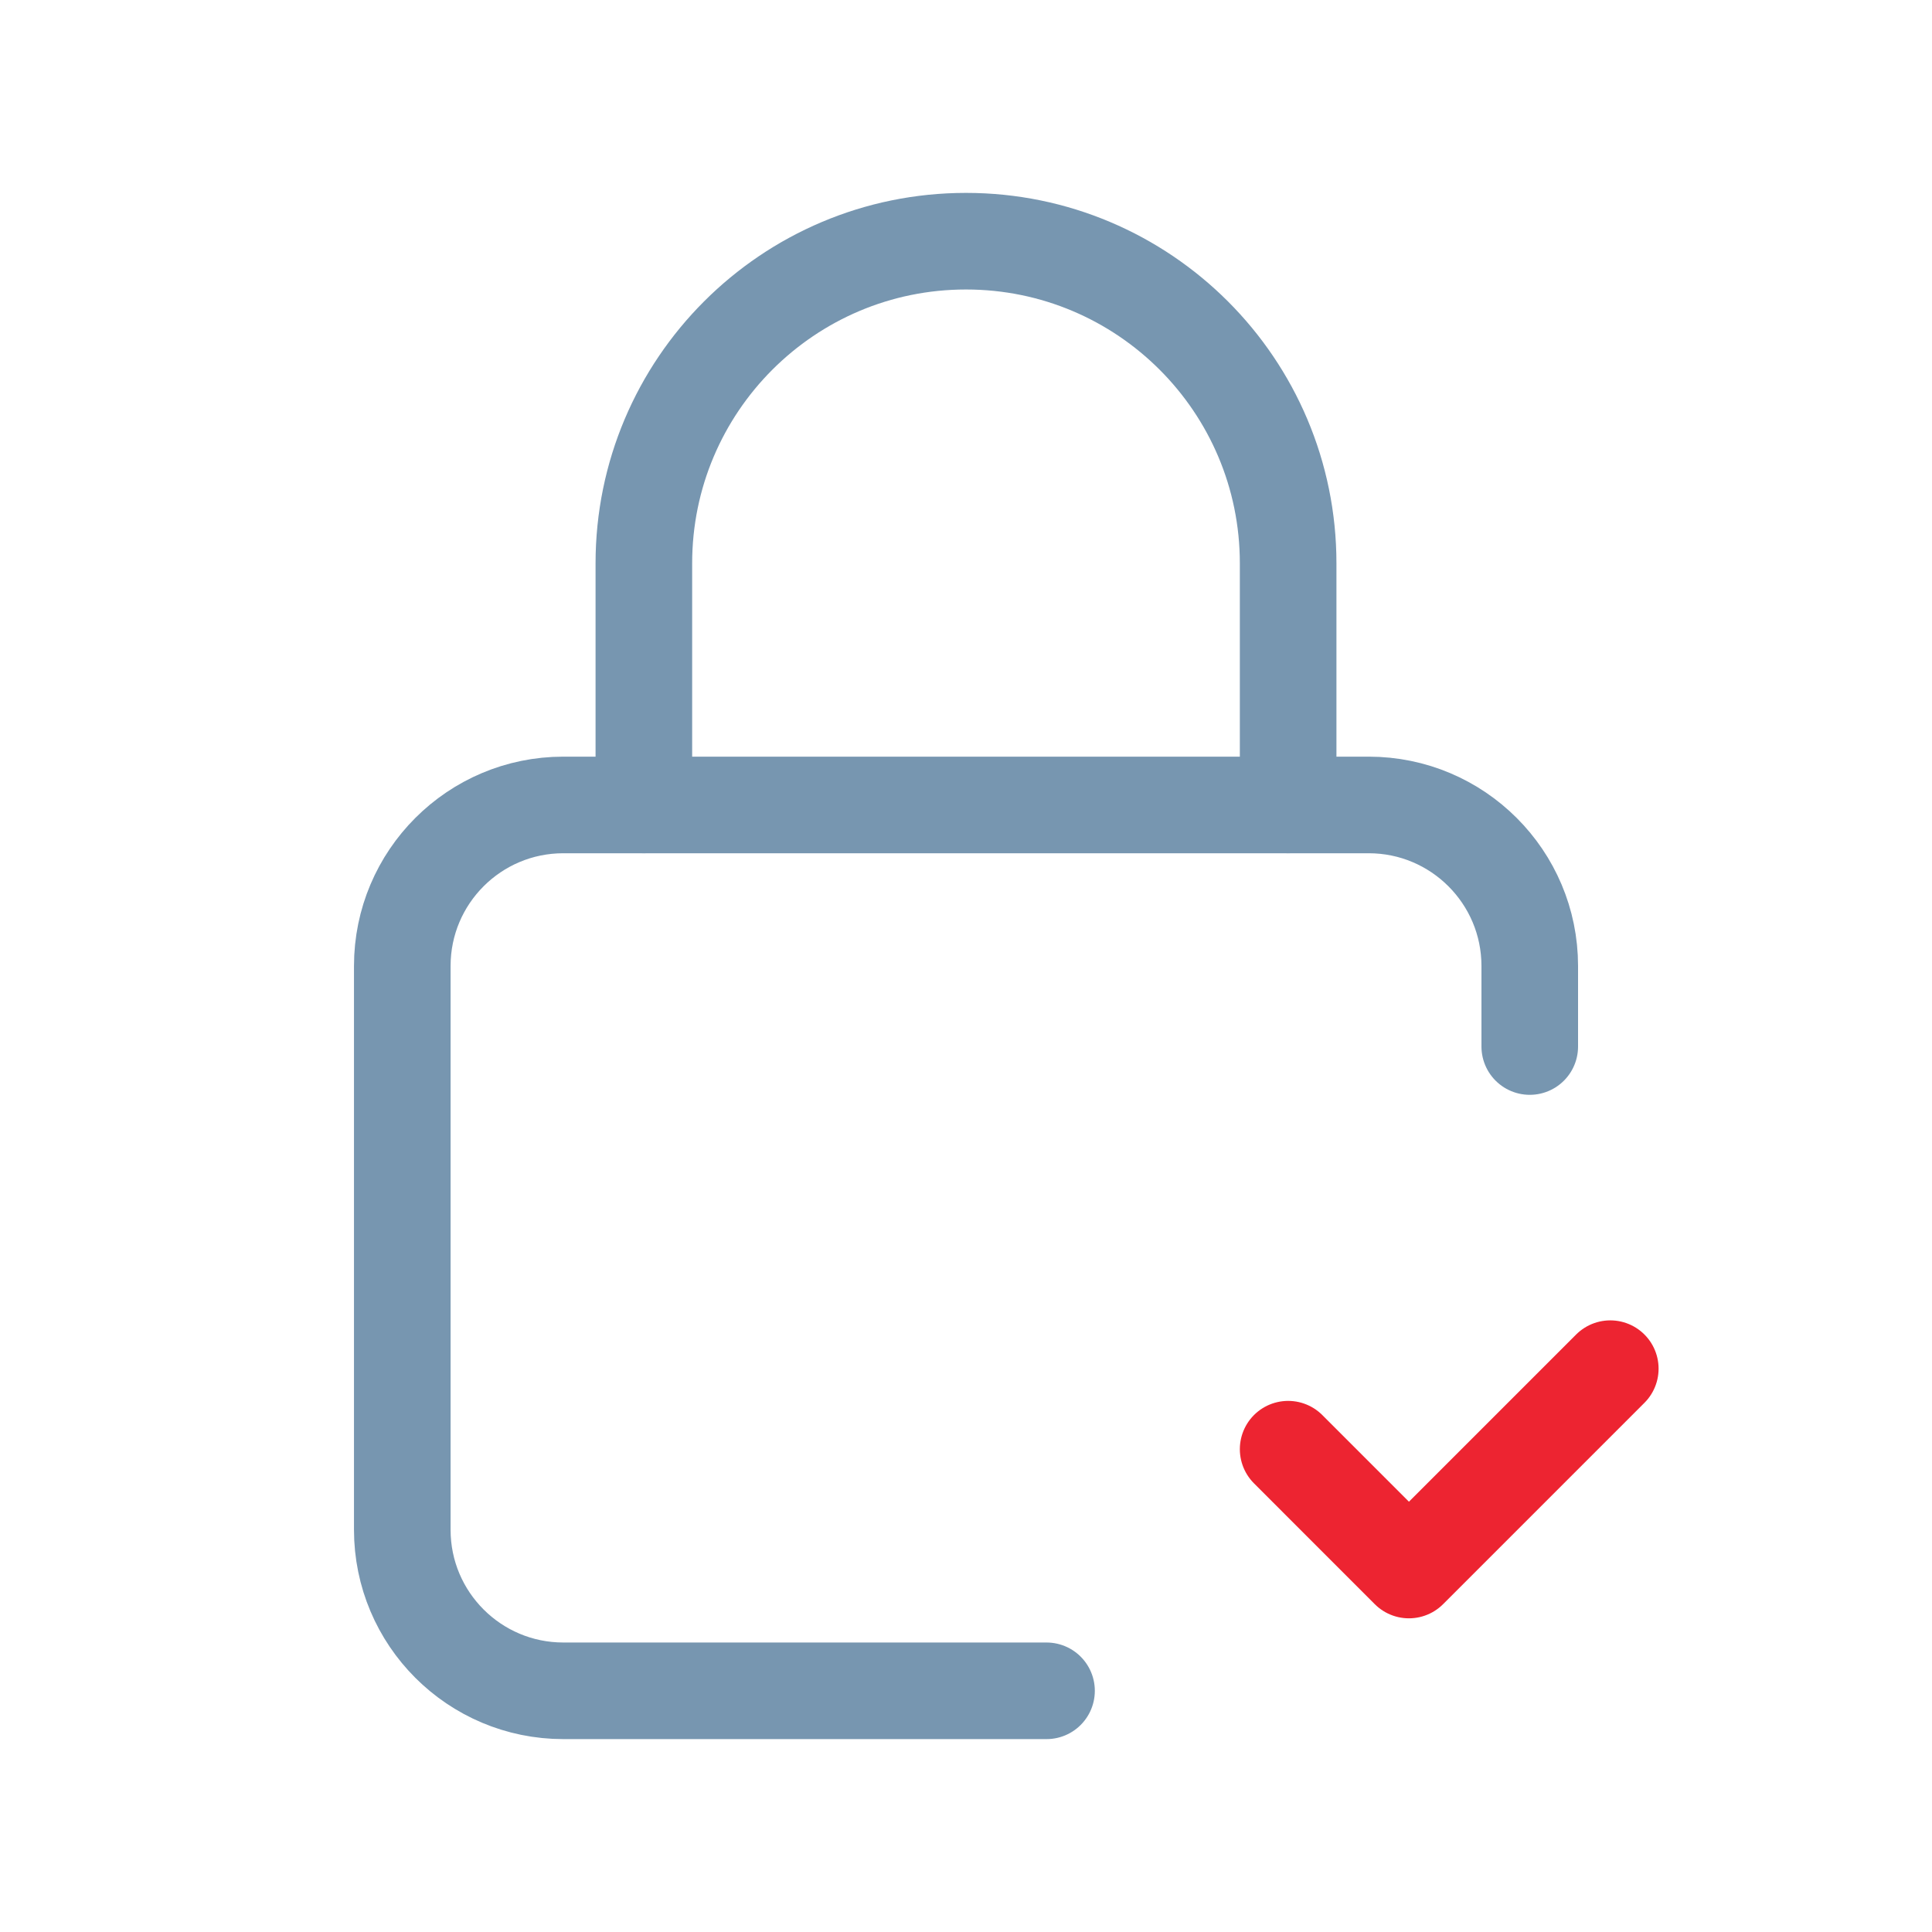 <svg width="50" height="50" viewBox="0 0 50 50" fill="none" xmlns="http://www.w3.org/2000/svg">
<path d="M27.084 43.758H14.579C12.277 43.758 10.411 41.892 10.411 39.59V25C10.411 22.698 12.277 20.832 14.579 20.832H35.421C37.723 20.832 39.59 22.698 39.59 25V27.084" stroke="#7796B0" stroke-width="2.5" stroke-linecap="round" stroke-linejoin="round"/>
<path d="M41.674 35.421L36.463 40.632L33.337 37.505" stroke="#ED2431" stroke-width="2.5" stroke-linecap="round" stroke-linejoin="round"/>
<path d="M16.663 20.832V14.579V14.579C16.663 9.975 20.396 6.242 25 6.242V6.242C29.604 6.242 33.337 9.975 33.337 14.579V14.579V20.832" stroke="#7796B0" stroke-width="2.5" stroke-linecap="round" stroke-linejoin="round"/>
</svg>
